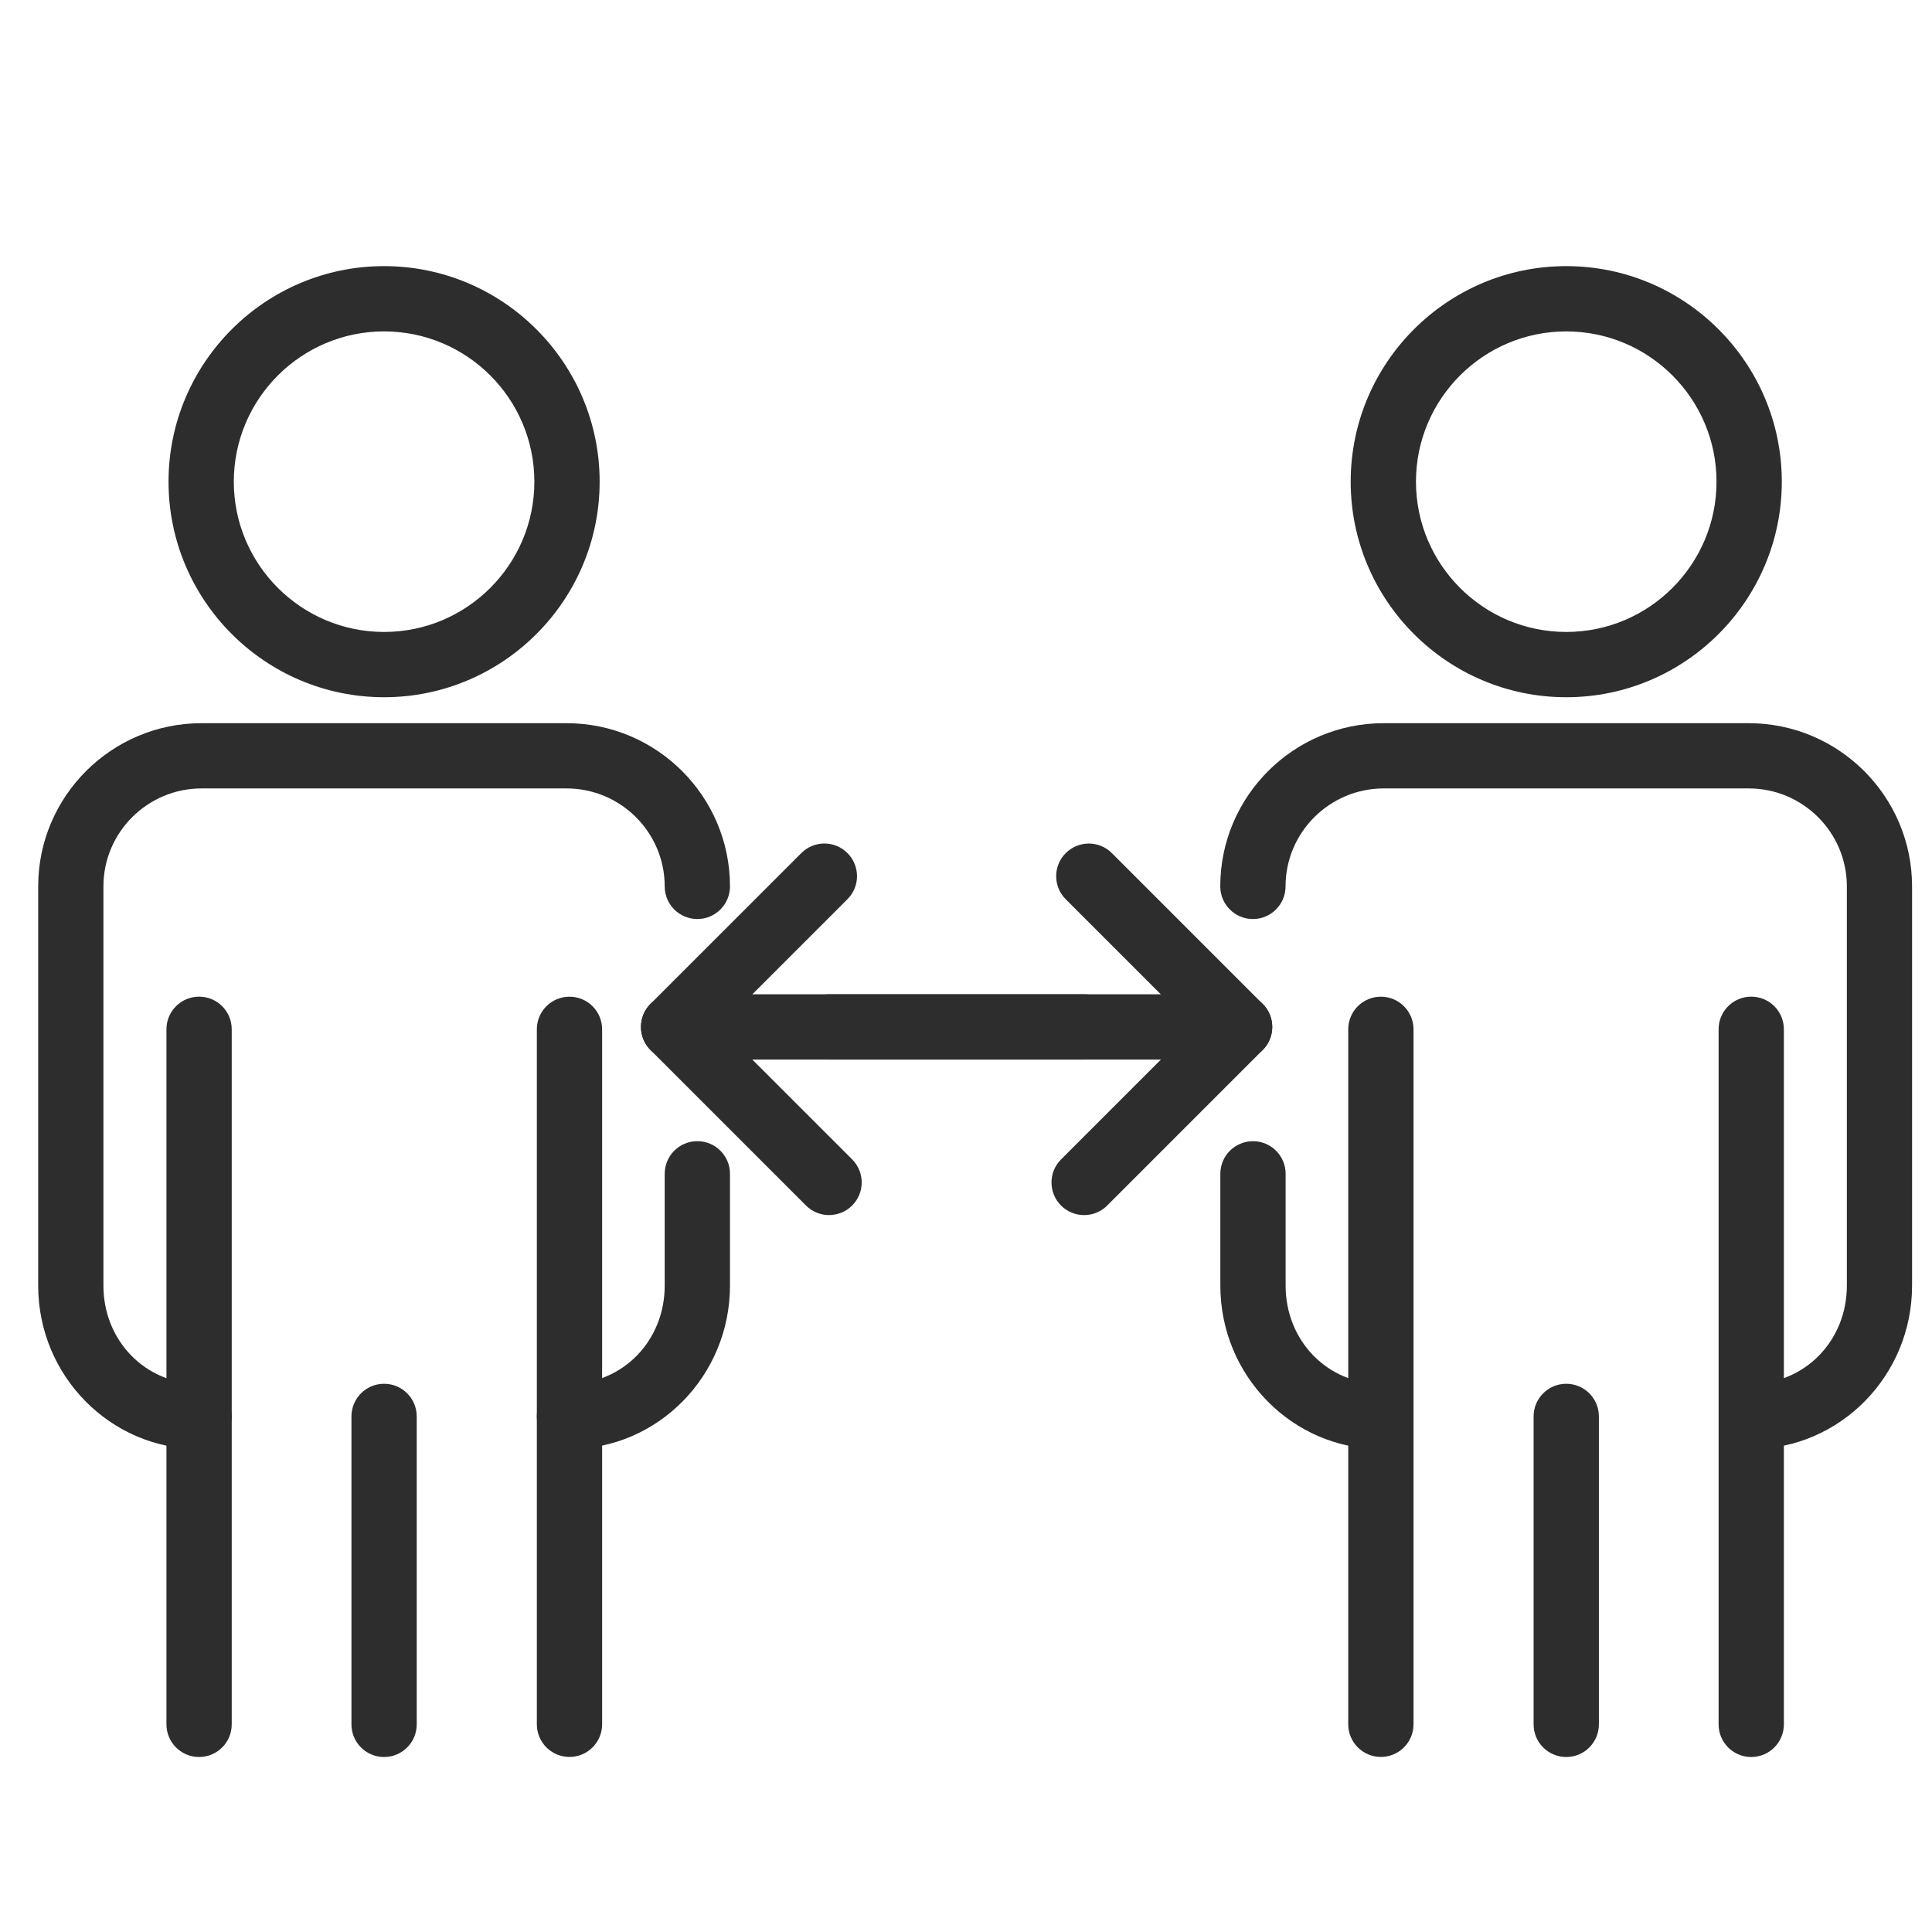 <?xml version="1.0" encoding="UTF-8" standalone="no"?>
<!-- Created with Inkscape (http://www.inkscape.org/) -->

<svg
   width="200"
   height="200"
   viewBox="0 0 52.917 52.917"
   version="1.1"
   id="svg420"
   inkscape:version="1.1.1 (3bf5ae0d25, 2021-09-20)"
   sodipodi:docname="in between black.svg"
   xmlns:inkscape="http://www.inkscape.org/namespaces/inkscape"
   xmlns:sodipodi="http://sodipodi.sourceforge.net/DTD/sodipodi-0.dtd"
   xmlns="http://www.w3.org/2000/svg"
   xmlns:svg="http://www.w3.org/2000/svg">
  <sodipodi:namedview
     id="namedview422"
     pagecolor="#ffffff"
     bordercolor="#111111"
     borderopacity="1"
     inkscape:pageshadow="0"
     inkscape:pageopacity="0"
     inkscape:pagecheckerboard="1"
     inkscape:document-units="px"
     showgrid="false"
     units="px"
     inkscape:zoom="1.3102506"
     inkscape:cx="78.992522"
     inkscape:cy="70.597182"
     inkscape:window-width="1680"
     inkscape:window-height="987"
     inkscape:window-x="-8"
     inkscape:window-y="-8"
     inkscape:window-maximized="1"
     inkscape:current-layer="layer1" />
  <defs
     id="defs417" />
  <g
     inkscape:label="Layer 1"
     inkscape:groupmode="layer"
     id="layer1">
    <path
       d="m 10.52,9.077 c -2.27,0 -4.116,1.846 -4.116,4.116 0,2.27 1.846,4.116 4.116,4.116 2.27,0 4.116,-1.846 4.116,-4.116 0,-2.27 -1.846,-4.116 -4.116,-4.116 z m 0,10.02 c -3.255,0 -5.904,-2.649 -5.904,-5.904 0,-3.255 2.649,-5.904 5.904,-5.904 3.255,0 5.904,2.649 5.904,5.904 0,3.255 -2.649,5.904 -5.904,5.904"
       style="fill:#2e2d2d;fill-opacity:1;fill-rule:nonzero;stroke:none;stroke-width:0.011"
       id="path1331" />
    <path
       d="m 5.453,48.124 c -0.494,0 -0.894,-0.4 -0.894,-0.894 v -19.038 c 0,-0.494 0.4,-0.894 0.894,-0.894 0.494,0 0.894,0.4 0.894,0.894 v 19.038 c 0,0.494 -0.4,0.894 -0.894,0.894"
       style="fill:#2e2d2d;fill-opacity:1;fill-rule:nonzero;stroke:none;stroke-width:0.011"
       id="path1333" />
    <path
       d="m 15.598,48.122 c -0.494,0 -0.894,-0.4 -0.894,-0.894 V 28.193 c 0,-0.494 0.4,-0.894 0.894,-0.894 0.494,0 0.894,0.4 0.894,0.894 V 47.228 c 0,0.494 -0.4,0.894 -0.894,0.894"
       style="fill:#2e2d2d;fill-opacity:1;fill-rule:nonzero;stroke:none;stroke-width:0.011"
       id="path1335" />
    <path
       d="m 15.598,39.689 c -0.494,0 -0.894,-0.4 -0.894,-0.894 0,-0.494 0.4,-0.894 0.894,-0.894 1.462,0 2.608,-1.181 2.608,-2.687 v -3.064 c 0,-0.494 0.4,-0.894 0.894,-0.894 0.494,0 0.894,0.4 0.894,0.894 v 3.064 c 0,2.466 -1.972,4.474 -4.396,4.474"
       style="fill:#2e2d2d;fill-opacity:1;fill-rule:nonzero;stroke:none;stroke-width:0.011"
       id="path1337" />
    <path
       d="m 5.451,39.689 c -2.428,0 -4.405,-2.007 -4.405,-4.474 V 24.278 c 0,-2.465 2.007,-4.47 4.474,-4.47 h 9.999 c 2.468,0 4.475,2.005 4.475,4.47 0,0.493 -0.4,0.894 -0.894,0.894 -0.494,0 -0.894,-0.401 -0.894,-0.894 0,-1.479 -1.205,-2.683 -2.688,-2.683 H 5.52 c -1.481,0 -2.687,1.204 -2.687,2.683 v 10.937 c 0,1.506 1.149,2.687 2.617,2.687 0.494,0 0.894,0.4 0.894,0.894 0,0.494 -0.4,0.894 -0.894,0.894"
       style="fill:#2e2d2d;fill-opacity:1;fill-rule:nonzero;stroke:none;stroke-width:0.011"
       id="path1339" />
    <path
       d="m 10.52,48.124 c -0.494,0 -0.894,-0.4 -0.894,-0.894 v -8.435 c 0,-0.493 0.4,-0.894 0.894,-0.894 0.494,0 0.894,0.401 0.894,0.894 v 8.435 c 0,0.494 -0.4,0.894 -0.894,0.894"
       style="fill:#2e2d2d;fill-opacity:1;fill-rule:nonzero;stroke:none;stroke-width:0.011"
       id="path1341" />
    <path
       d="m 42.899,9.077 c -2.27,0 -4.116,1.846 -4.116,4.116 0,2.27 1.846,4.116 4.116,4.116 2.27,0 4.116,-1.846 4.116,-4.116 0,-2.27 -1.846,-4.116 -4.116,-4.116 z m 0,10.02 c -3.255,0 -5.904,-2.649 -5.904,-5.904 0,-3.255 2.649,-5.904 5.904,-5.904 3.255,0 5.904,2.649 5.904,5.904 0,3.255 -2.649,5.904 -5.904,5.904"
       style="fill:#2e2d2d;fill-opacity:1;fill-rule:nonzero;stroke:none;stroke-width:0.011"
       id="path1343" />
    <path
       d="m 47.966,48.124 c -0.494,0 -0.894,-0.4 -0.894,-0.894 v -19.038 c 0,-0.494 0.4,-0.894 0.894,-0.894 0.494,0 0.894,0.4 0.894,0.894 v 19.038 c 0,0.494 -0.4,0.894 -0.894,0.894"
       style="fill:#2e2d2d;fill-opacity:1;fill-rule:nonzero;stroke:none;stroke-width:0.011"
       id="path1345" />
    <path
       d="m 37.822,48.122 c -0.494,0 -0.894,-0.4 -0.894,-0.894 V 28.193 c 0,-0.494 0.4,-0.894 0.894,-0.894 0.493,0 0.894,0.4 0.894,0.894 V 47.228 c 0,0.494 -0.401,0.894 -0.894,0.894"
       style="fill:#2e2d2d;fill-opacity:1;fill-rule:nonzero;stroke:none;stroke-width:0.011"
       id="path1347" />
    <path
       d="m 37.821,39.689 c -2.424,0 -4.396,-2.007 -4.396,-4.474 v -3.064 c 0,-0.494 0.4,-0.894 0.894,-0.894 0.494,0 0.894,0.4 0.894,0.894 v 3.064 c 0,1.506 1.145,2.687 2.608,2.687 0.494,0 0.894,0.4 0.894,0.894 0,0.494 -0.4,0.894 -0.894,0.894"
       style="fill:#2e2d2d;fill-opacity:1;fill-rule:nonzero;stroke:none;stroke-width:0.011"
       id="path1349" />
    <path
       d="m 47.968,39.689 c -0.494,0 -0.894,-0.4 -0.894,-0.894 0,-0.494 0.4,-0.894 0.894,-0.894 1.468,0 2.617,-1.181 2.617,-2.687 V 24.278 c 0,-1.479 -1.205,-2.683 -2.687,-2.683 h -9.999 c -1.482,0 -2.688,1.204 -2.688,2.683 0,0.493 -0.4,0.894 -0.894,0.894 -0.494,0 -0.894,-0.401 -0.894,-0.894 0,-2.465 2.007,-4.47 4.475,-4.47 h 9.999 c 2.466,0 4.474,2.005 4.474,4.47 v 10.937 c 0,2.466 -1.976,4.474 -4.405,4.474"
       style="fill:#2e2d2d;fill-opacity:1;fill-rule:nonzero;stroke:none;stroke-width:0.011"
       id="path1351" />
    <path
       d="m 42.899,48.124 c -0.494,0 -0.894,-0.4 -0.894,-0.894 v -8.435 c 0,-0.493 0.4,-0.894 0.894,-0.894 0.494,0 0.894,0.401 0.894,0.894 v 8.435 c 0,0.494 -0.4,0.894 -0.894,0.894"
       style="fill:#2e2d2d;fill-opacity:1;fill-rule:nonzero;stroke:none;stroke-width:0.011"
       id="path1353" />
    <path
       d="M 29.694,29.021 H 18.449 c -0.494,0 -0.894,-0.4 -0.894,-0.894 0,-0.494 0.4,-0.894 0.894,-0.894 H 29.694 c 0.494,0 0.894,0.4 0.894,0.894 0,0.494 -0.4,0.894 -0.894,0.894"
       style="fill:#2e2d2d;fill-opacity:1;fill-rule:nonzero;stroke:none;stroke-width:0.011"
       id="path1355" />
    <path
       d="m 22.708,33.281 c -0.228,0 -0.457,-0.087 -0.631,-0.261 L 17.817,28.76 c -0.168,-0.168 -0.261,-0.395 -0.261,-0.632 0,-0.237 0.094,-0.465 0.261,-0.632 l 4.131,-4.13 c 0.35,-0.35 0.915,-0.35 1.263,0 0.35,0.349 0.35,0.915 0,1.263 l -3.499,3.499 3.628,3.627 c 0.349,0.35 0.349,0.915 0,1.264 -0.174,0.174 -0.403,0.261 -0.632,0.261"
       style="fill:#2e2d2d;fill-opacity:1;fill-rule:nonzero;stroke:none;stroke-width:0.011"
       id="path1357" />
    <path
       d="M 33.954,29.021 H 22.708 c -0.493,0 -0.894,-0.4 -0.894,-0.894 0,-0.494 0.401,-0.894 0.894,-0.894 h 11.245 c 0.494,0 0.894,0.4 0.894,0.894 0,0.494 -0.4,0.894 -0.894,0.894"
       style="fill:#2e2d2d;fill-opacity:1;fill-rule:nonzero;stroke:none;stroke-width:0.011"
       id="path1359" />
    <path
       d="m 29.694,33.281 c -0.229,0 -0.458,-0.087 -0.632,-0.261 -0.349,-0.35 -0.349,-0.915 0,-1.264 l 3.627,-3.627 -3.499,-3.499 c -0.349,-0.349 -0.349,-0.915 0,-1.263 0.35,-0.35 0.915,-0.35 1.264,0 l 4.13,4.13 c 0.35,0.35 0.35,0.915 0,1.264 l -4.259,4.259 c -0.174,0.174 -0.402,0.261 -0.631,0.261"
       style="fill:#2e2d2d;fill-opacity:1;fill-rule:nonzero;stroke:none;stroke-width:0.011"
       id="path1361" />
  </g>
</svg>
